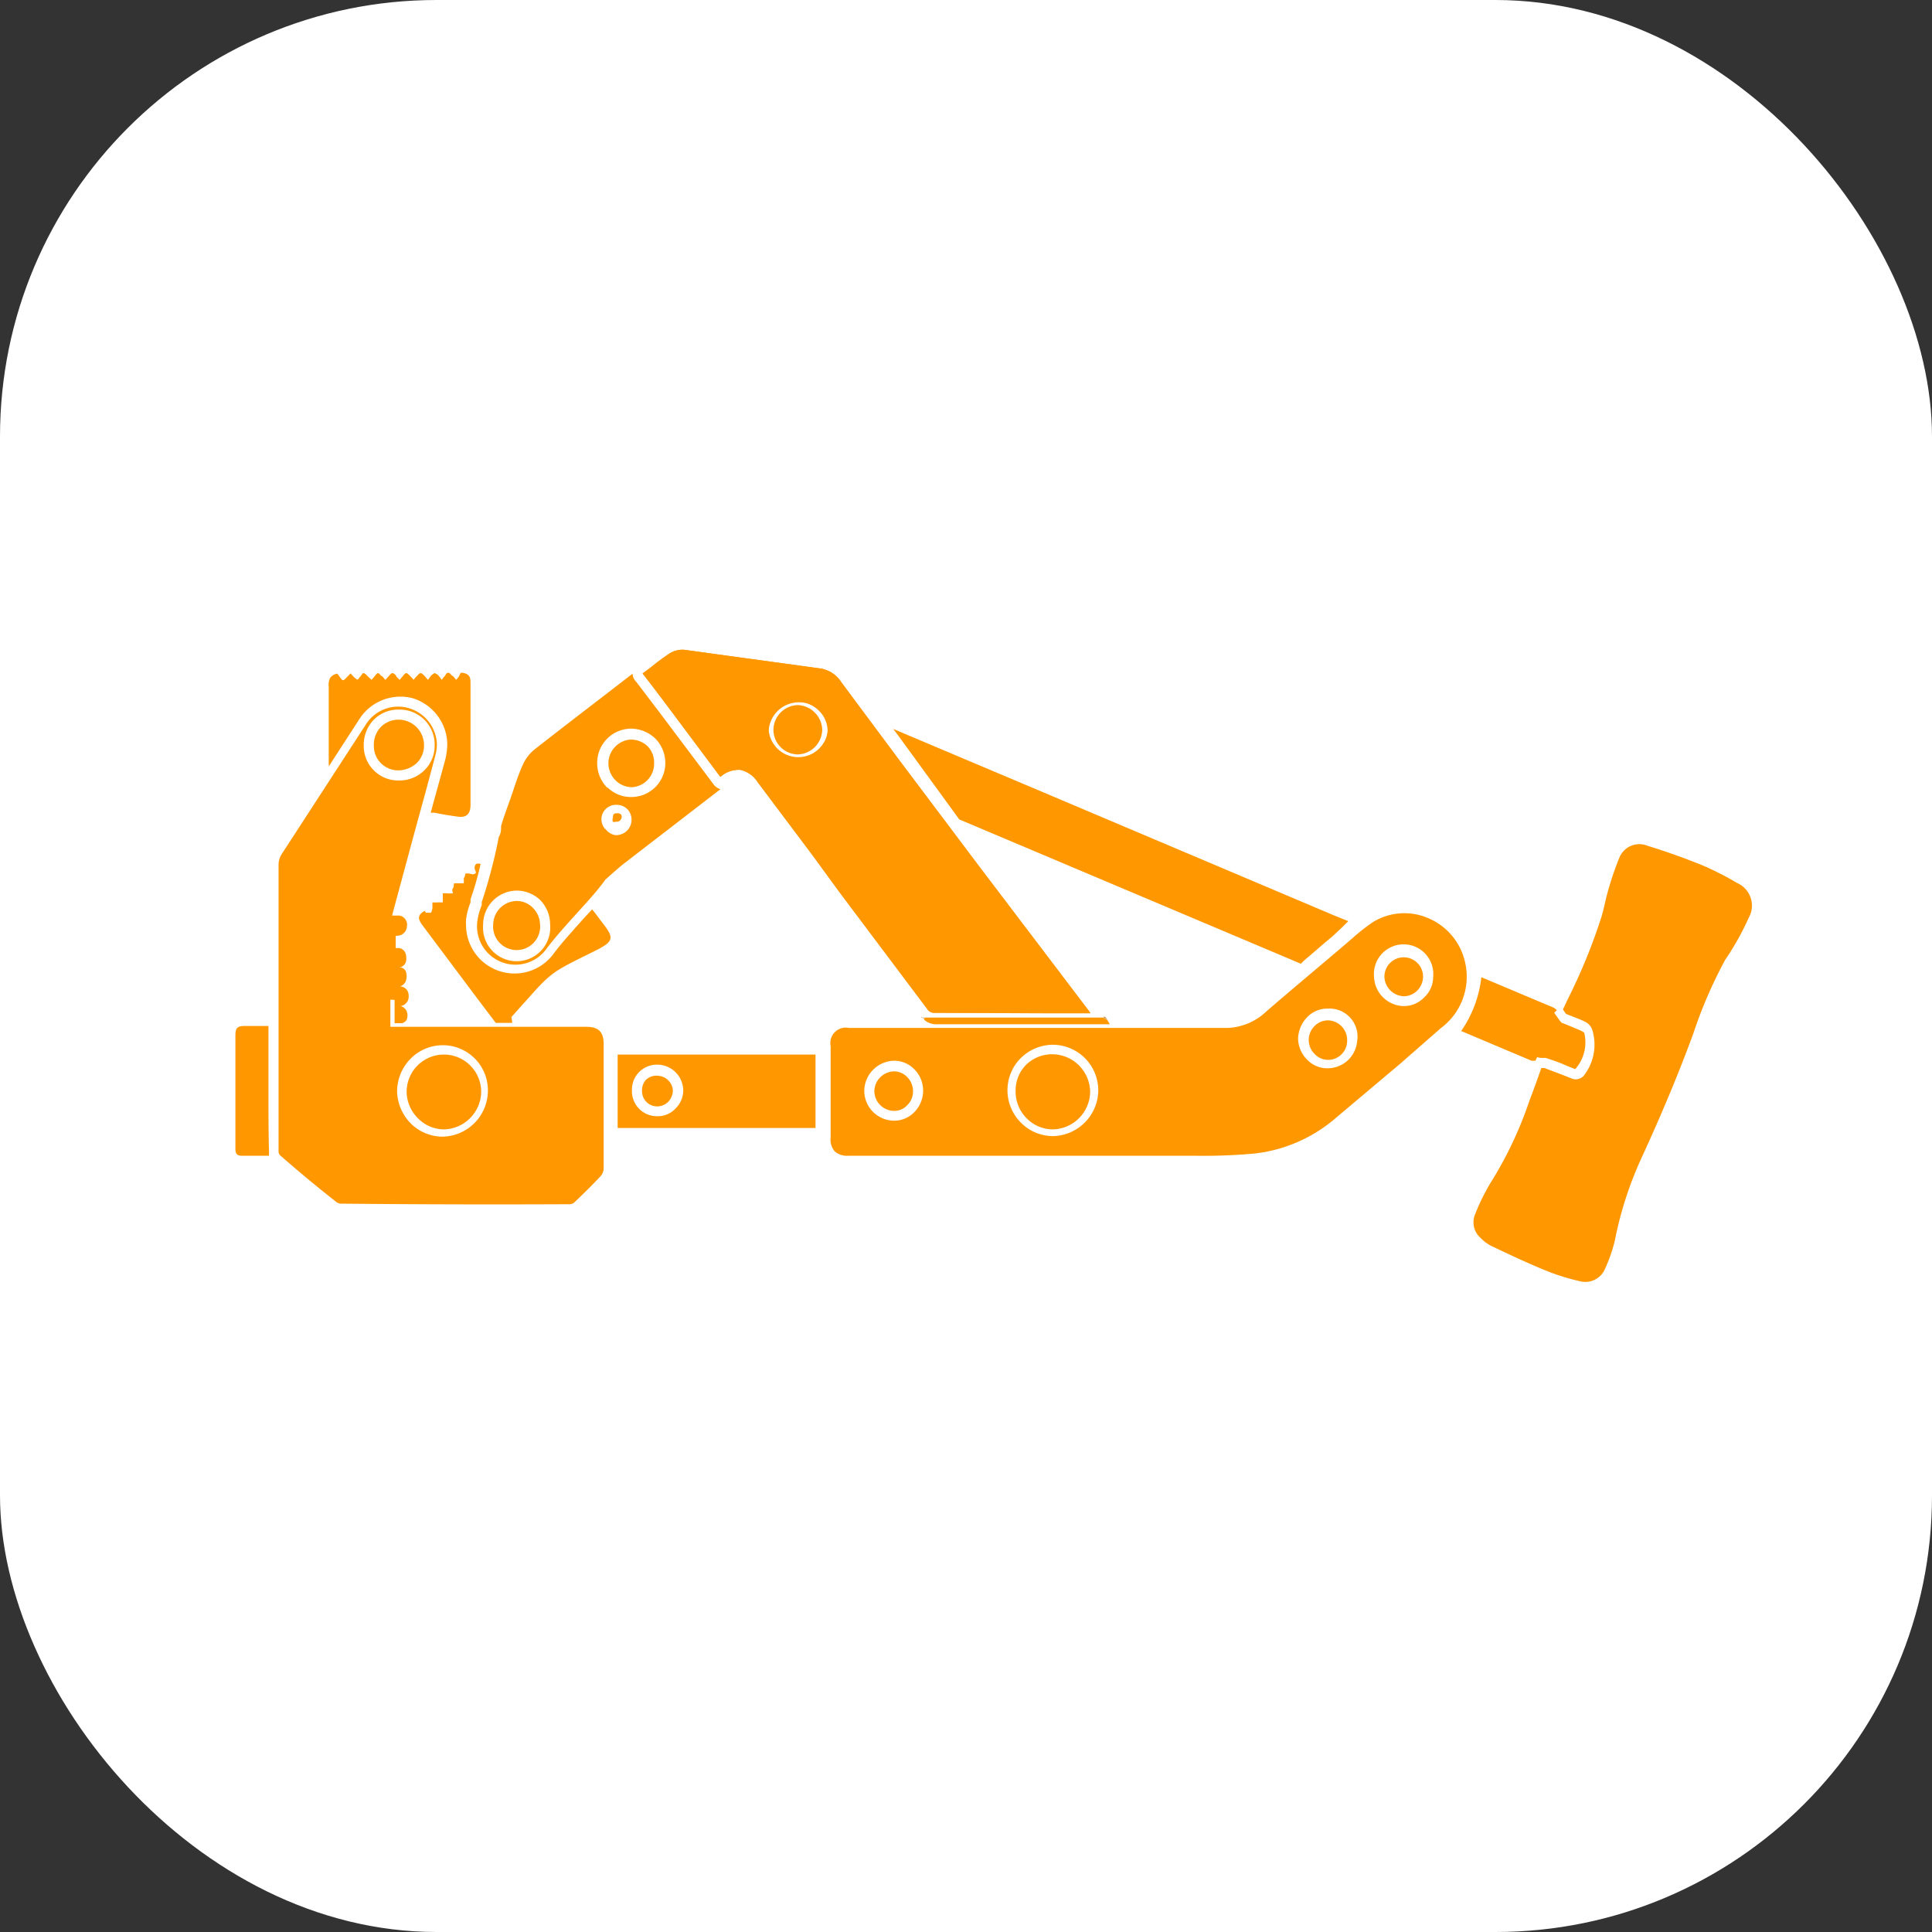 <svg id="圖層_1" data-name="圖層 1" xmlns="http://www.w3.org/2000/svg" viewBox="0 0 68.94 68.94"><rect x="0" y="0" width="68.94" height="68.94" fill="#333333" stroke="none"/><defs><style>.cls-1{fill:#fff;}.cls-2{fill:#c49d61;}.cls-3{fill:#ff9800;}</style></defs><title>icon-clamp</title><rect class="cls-1" width="68.94" height="68.94" rx="15.58" ry="15.58"/><path class="cls-2" d="M53.93,55.89h-.07A.24.24,0,0,0,54,56Z" transform="translate(-14.49 -19.61)"/><path class="cls-2" d="M47.38,55.89l.08.09h0l0-.06,0,0h-.1Z" transform="translate(-14.49 -19.61)"/><path class="cls-3" d="M51.13,57.58a1.3,1.3,0,0,0-.4.94h0a1.35,1.35,0,0,0,.4,1,1.31,1.31,0,0,0,.93.39,1.36,1.36,0,0,0,1.33-1.34h0a1.36,1.36,0,0,0-1.32-1.34A1.33,1.33,0,0,0,51.13,57.58Z" transform="translate(-14.49 -19.61)"/><path class="cls-3" d="M66.78,54a2.23,2.23,0,0,0-1.31-1.62,2.14,2.14,0,0,0-2,.14,7,7,0,0,0-.7.55l-.22.19c-.95.81-1.91,1.61-2.85,2.42a2.14,2.14,0,0,1-1.4.61H44.78a.55.55,0,0,0-.65.65h0v3.25a.65.65,0,0,0,.15.51.68.68,0,0,0,.5.15H57.09a20,20,0,0,0,2.18-.08,5.34,5.34,0,0,0,2.9-1.28l2.28-1.92L65.9,56.3A2.28,2.28,0,0,0,66.78,54Zm-3.26.47h0a1.06,1.06,0,1,1,2.11,0h0a1,1,0,0,1-.32.73,1,1,0,0,1-.72.31A1.08,1.08,0,0,1,63.52,54.44ZM45.33,58.52h0a1.09,1.09,0,0,1,1.05-1.06,1,1,0,0,1,.74.31,1.07,1.07,0,0,1,.31.77h0a1.09,1.09,0,0,1-.32.76,1,1,0,0,1-.72.3A1.07,1.07,0,0,1,45.33,58.52Zm8.35,0a1.65,1.65,0,0,1-1.62,1.63,1.61,1.61,0,0,1-1.13-.47,1.63,1.63,0,0,1-.49-1.17h0a1.62,1.62,0,0,1,.48-1.15,1.65,1.65,0,0,1,1.15-.47,1.63,1.63,0,0,1,1.61,1.63Zm9.24-1.79a1.06,1.06,0,0,1-1.05,1,1,1,0,0,1-.74-.31,1.09,1.09,0,0,1-.32-.75h0a1.15,1.15,0,0,1,.33-.77,1,1,0,0,1,.74-.3A1,1,0,0,1,62.92,56.75Z" transform="translate(-14.49 -19.61)"/><path class="cls-3" d="M37.75,44.06l.53.7,1.92,2.57,0,0a1,1,0,0,1,.71-.25,1,1,0,0,1,.63.45l1.93,2.57,1,1.37,3.11,4.14a.29.29,0,0,0,.28.14H53.4l0,0-4-5.27-2.79-3.71L44.5,43.94a1.08,1.08,0,0,0-.76-.48L39,42.81a.85.85,0,0,0-.65.14,7.36,7.36,0,0,0-.63.47l-.3.22Zm6,.88a1,1,0,0,1,.28.73,1.06,1.06,0,0,1-2.11,0v0a1.08,1.08,0,0,1,1.08-1A1.1,1.1,0,0,1,43.73,44.94Z" transform="translate(-14.49 -19.61)"/><path class="cls-3" d="M31.68,51.8l0,.11a2.23,2.23,0,0,0-.15.53,1.37,1.37,0,0,0,2.48,1c.31-.41.7-.84,1.08-1.26s.73-.8,1-1.18c0,0,.51-.46.67-.58l3.44-2.65h0a.45.45,0,0,1-.26-.19L38,45l-.54-.71c-.1-.13-.2-.27-.31-.4a.42.42,0,0,1-.09-.24v0h0c-1.16.9-2.32,1.78-3.48,2.69a1.45,1.45,0,0,0-.43.55c-.18.39-.3.8-.44,1.2s-.24.65-.34,1c0,.13,0,.25-.08.38A18.57,18.57,0,0,1,31.68,51.8Zm2.08-.08a1.25,1.25,0,0,1,.36.88,1.2,1.2,0,1,1-2.39,0h0a1.21,1.21,0,0,1,1.19-1.21A1.22,1.22,0,0,1,33.76,51.72Zm2.4-4a1.24,1.24,0,0,1-.36-.86h0A1.22,1.22,0,0,1,37,45.61a1.27,1.27,0,0,1,.88.36,1.24,1.24,0,0,1,.35.87h0A1.21,1.21,0,0,1,37,48.05,1.19,1.19,0,0,1,36.16,47.7Zm-.07,1.48a.55.55,0,0,1-.14-.37v0h0a.52.52,0,0,1,.56-.5.53.53,0,0,1,.39.18.55.55,0,0,1-.45.9A.53.53,0,0,1,36.09,49.18Z" transform="translate(-14.49 -19.61)"/><path class="cls-3" d="M29.2,44.52a1.75,1.75,0,0,1,1.25,1.61,2.47,2.47,0,0,1-.07.58c-.17.63-.35,1.26-.52,1.9H30c.27.06.54.1.82.14s.46-.06.46-.42V44c0-.15,0-.3-.19-.36s-.17,0-.21.08-.08.1-.11.15l-.12-.14c-.05,0-.09-.1-.14-.11s-.09,0-.13.09a1.83,1.83,0,0,0-.13.16s-.07-.11-.11-.15a.27.27,0,0,0-.15-.09s-.08.05-.12.09l-.11.15-.12-.14s-.09-.1-.14-.1-.09.06-.13.1a.81.81,0,0,0-.12.14,1.42,1.42,0,0,0-.12-.13s-.09-.11-.14-.11-.09.06-.13.11l-.11.13-.12-.12c0-.05-.09-.12-.14-.12s-.09.07-.13.11l-.12.13-.11-.13c-.05,0-.1-.11-.15-.11s-.09.08-.13.12l-.1.12-.13-.12c-.05-.05-.1-.11-.15-.12s-.08.08-.13.13-.07.11-.1.1-.08-.06-.12-.09L27,43.64l-.14.14s-.07.09-.12.1-.07-.05-.1-.08-.1-.16-.13-.15a.4.4,0,0,0-.24.15.57.57,0,0,0-.05.32c0,.92,0,1.83,0,2.75a.29.29,0,0,1,0,.09l1.1-1.7A1.74,1.74,0,0,1,29.2,44.52Z" transform="translate(-14.49 -19.61)"/><path class="cls-3" d="M46.5,45.8l2.22,3.05L60.91,54a2.67,2.67,0,0,1,.26-.24l.57-.49.31-.26.33-.31.22-.22-.52-.21L51.57,47.82l-5.21-2.2v0Z" transform="translate(-14.49 -19.61)"/><path class="cls-3" d="M32.74,55.9l.42-.47c.25-.27.49-.56.75-.81a3.14,3.14,0,0,1,.66-.49c.38-.22.78-.4,1.17-.6l.12-.06c.5-.27.53-.4.19-.85-.15-.19-.28-.38-.43-.56l-.3.32c-.37.42-.76.84-1.06,1.24a1.73,1.73,0,0,1-3.14-1,1.41,1.41,0,0,1,0-.2,2.49,2.49,0,0,1,.16-.61l0-.11a11.27,11.27,0,0,0,.36-1.26.22.22,0,0,0-.16,0,.17.17,0,0,0-.05.16c0,.07.09.15,0,.19s-.11,0-.17,0a.24.24,0,0,0-.17,0s0,.1-.05.15v.19l-.18,0c-.05,0-.13,0-.16,0s0,.12-.05.18,0,.12,0,.18l-.17,0a.61.61,0,0,0-.19,0s0,.1,0,.16v.16h-.17a1.38,1.38,0,0,1-.2,0c0,.07,0,.14,0,.2a.48.48,0,0,1-.05.17s-.09,0-.14,0-.05,0-.08-.07c-.25.14-.27.27-.09.51l2,2.67.62.82h.59Z" transform="translate(-14.49 -19.61)"/><path class="cls-3" d="M43.61,57.24c-2.29,0-7,0-7.08,0,0,.88,0,1.75,0,2.62,0,0,4.77,0,7.06,0h0V57.24Zm-4.74,1.27h0a.91.91,0,0,1-.28.66.86.86,0,0,1-.66.27.89.89,0,0,1-.89-.92h0a.89.89,0,0,1,.91-.92A.93.93,0,0,1,38.87,58.51Z" transform="translate(-14.49 -19.61)"/><path class="cls-3" d="M69.51,57.36h.13a6.38,6.38,0,0,1,.78.29l.28.11s0,0,0,0a1.44,1.44,0,0,0,.32-1.3l-.09-.06-.4-.17-.27-.11c-.06,0-.1-.08-.24-.27l-.07-.1.09-.09a.33.33,0,0,0-.15-.11l-2.54-1.07h0a4.19,4.19,0,0,1-.72,1.92l2.51,1.06.14,0,.06-.13A.47.47,0,0,0,69.51,57.36Z" transform="translate(-14.49 -19.61)"/><path class="cls-3" d="M29,58.52a1.35,1.35,0,0,0,.41,1,1.3,1.3,0,0,0,.92.39,1.36,1.36,0,0,0,1.33-1.34h0a1.33,1.33,0,0,0-2.66,0Z" transform="translate(-14.49 -19.61)"/><path class="cls-3" d="M24.07,58.75V56.22h-.85c-.26,0-.33.07-.33.34v4c0,.14,0,.28.2.29h1a.45.45,0,0,1,0-.11C24.07,60.07,24.07,59.41,24.07,58.75Z" transform="translate(-14.49 -19.61)"/><path class="cls-3" d="M71.76,64.89a5.5,5.5,0,0,0,.35-1,13.13,13.13,0,0,1,1-3.06c.65-1.42,1.26-2.86,1.8-4.33a16.3,16.3,0,0,1,1.14-2.64,9.59,9.59,0,0,0,.84-1.5.88.88,0,0,0-.41-1.24,10.65,10.65,0,0,0-1.26-.64c-.64-.26-1.29-.49-1.94-.69a.77.77,0,0,0-1,.41,10.61,10.61,0,0,0-.41,1.2c-.09.3-.14.61-.23.91a20.26,20.26,0,0,1-1.18,2.9l-.2.42h0l.11.16.23.09c.15.06.29.11.43.18a.51.51,0,0,1,.29.34A1.8,1.8,0,0,1,71,58a.39.39,0,0,1-.39.11l-.3-.12-.71-.27h-.11c-.14.4-.28.79-.43,1.18a13.8,13.8,0,0,1-1.39,2.93,7.47,7.47,0,0,0-.54,1.1.74.74,0,0,0,.2.86,1.35,1.35,0,0,0,.44.31c.63.3,1.27.6,1.91.86a7.72,7.72,0,0,0,1.24.38A.76.76,0,0,0,71.76,64.89Z" transform="translate(-14.49 -19.61)"/><path class="cls-3" d="M47.47,56h0a.64.64,0,0,0,.45.16h5.75l.42,0L54,56a.24.24,0,0,1-.13-.08H47.48l0,0Z" transform="translate(-14.49 -19.61)"/><polygon class="cls-2" points="55.08 38.12 55.08 38.12 55.08 38.12 55.08 38.12"/><path class="cls-3" d="M29.62,46.22a.91.91,0,0,0-.9-.93.89.89,0,0,0-.63.25.91.91,0,0,0-.26.66h0a.87.87,0,0,0,.88.9,1,1,0,0,0,.65-.26A.87.87,0,0,0,29.62,46.22Z" transform="translate(-14.49 -19.61)"/><path class="cls-3" d="M47.07,58.55h0a.72.72,0,0,0-.21-.51.66.66,0,0,0-.48-.2.72.72,0,0,0-.69.69h0a.71.71,0,0,0,.7.72.62.62,0,0,0,.46-.19A.68.68,0,0,0,47.07,58.55Z" transform="translate(-14.49 -19.61)"/><path class="cls-3" d="M61.4,56.22a.7.7,0,0,0,0,1,.66.66,0,0,0,.48.21.68.68,0,0,0,.68-.69h0a.7.7,0,0,0-.68-.72A.67.67,0,0,0,61.4,56.22Z" transform="translate(-14.49 -19.61)"/><path class="cls-3" d="M65.27,54.46h0a.69.69,0,1,0-1.38,0h0a.72.72,0,0,0,.7.7.7.7,0,0,0,.47-.2A.72.72,0,0,0,65.27,54.46Z" transform="translate(-14.49 -19.61)"/><path class="cls-3" d="M42.27,45.62a.71.71,0,0,0,.69.73.73.73,0,0,0,.69-.7v0a.67.67,0,0,0-.19-.44A.74.74,0,0,0,43,45h0A.71.71,0,0,0,42.27,45.62Z" transform="translate(-14.49 -19.61)"/><path class="cls-3" d="M43.83,45.66a.91.91,0,0,0-.86-.89.89.89,0,0,0-.88.84.88.88,0,0,0,.86.92A.9.9,0,0,0,43.83,45.66Z" transform="translate(-14.49 -19.61)"/><path class="cls-3" d="M51.91,55.77H53.4l0,0-4-5.27-2.79-3.71L44.5,43.94a1.08,1.08,0,0,0-.76-.48L39,42.81a.85.85,0,0,0-.65.14,7.36,7.36,0,0,0-.63.47l-.3.22.32.42.53.7,1.92,2.57,0,0a1,1,0,0,1,.71-.25,1,1,0,0,1,.63.45l1.93,2.57,1,1.37,3.11,4.14a.29.29,0,0,0,.28.14Zm-10-10.12v0a1.08,1.08,0,0,1,1.08-1,1.1,1.1,0,0,1,.75.35,1,1,0,0,1,.28.73,1.06,1.06,0,0,1-2.11,0Z" transform="translate(-14.49 -19.61)"/><path class="cls-3" d="M37.83,46.84h0a.82.82,0,0,0-.24-.61A.87.87,0,0,0,37,46a.85.85,0,0,0-.8.85h0a.86.86,0,0,0,.25.6.83.83,0,0,0,.59.25A.84.84,0,0,0,37.83,46.84Z" transform="translate(-14.49 -19.61)"/><path class="cls-3" d="M32.09,52.58h0a.84.84,0,1,0,1.67,0A.87.87,0,0,0,33.5,52a.8.8,0,0,0-.58-.24A.85.85,0,0,0,32.09,52.58Z" transform="translate(-14.49 -19.61)"/><path class="cls-3" d="M36.66,48.82a.15.15,0,0,0,0-.13.14.14,0,0,0-.12-.06c-.12,0-.18,0-.18.16a.2.2,0,0,0,0,.14.14.14,0,0,0,.11,0A.17.17,0,0,0,36.66,48.82Z" transform="translate(-14.49 -19.61)"/><path class="cls-3" d="M37.55,58.13a.55.55,0,0,0-.15.4h0a.54.54,0,0,0,.54.56.56.56,0,0,0,.4-.17.6.6,0,0,0,.16-.41h0A.56.56,0,0,0,38,58,.55.55,0,0,0,37.55,58.13Z" transform="translate(-14.49 -19.61)"/><path class="cls-3" d="M34.82,62.58A.25.25,0,0,0,35,62.5c.35-.33.65-.63.93-.93a.46.46,0,0,0,.1-.24q0-2.23,0-4.47c0-.42-.18-.61-.61-.61h-7s0-.48,0-.57V52.84a2.83,2.83,0,0,1,.1-.71l.81-3c.23-.83.46-1.67.68-2.51a1.66,1.66,0,0,0,.07-.46,1.39,1.39,0,0,0-1-1.28,1.36,1.36,0,0,0-1.54.59q-1.5,2.31-3,4.62a.7.7,0,0,0-.11.38c0,.6,0,1.19,0,1.79v5c0,1.15,0,2.29,0,3.44a.2.2,0,0,0,.06.14c.64.56,1.3,1.11,2,1.66a.28.28,0,0,0,.18.06Q30.74,62.6,34.82,62.58ZM27.47,46.2h0a1.28,1.28,0,0,1,.37-.92,1.23,1.23,0,0,1,.89-.35A1.25,1.25,0,0,1,30,46.22a1.23,1.23,0,0,1-.36.87,1.27,1.27,0,0,1-.91.37A1.23,1.23,0,0,1,27.47,46.2Zm1.68,13.5a1.68,1.68,0,0,1-.49-1.17h0a1.67,1.67,0,0,1,.49-1.15,1.61,1.61,0,0,1,2.75,1.16h0a1.65,1.65,0,0,1-1.62,1.63A1.62,1.62,0,0,1,29.15,59.7Z" transform="translate(-14.49 -19.61)"/><path class="cls-3" d="M28.57,55.29v.06h0v.77l.1,0h0l.1,0h0l.07,0A.26.26,0,0,0,29,56l0,0v0a.41.41,0,0,0,0-.31.33.33,0,0,0-.21-.18l0,0h-.09v0h.08a.34.34,0,0,0,.29-.39.31.31,0,0,0-.29-.31h-.07l.05,0h0l0,0a.33.33,0,0,0,.21-.19.54.54,0,0,0,0-.35.24.24,0,0,0-.24-.14h-.07v0l.07,0,0,0h0c.08,0,.31-.08.25-.42a.3.3,0,0,0-.24-.27h-.13V53h.07a.35.35,0,0,0,.33-.33.33.33,0,0,0-.27-.39h-.34v3Z" transform="translate(-14.49 -19.61)"/></svg>